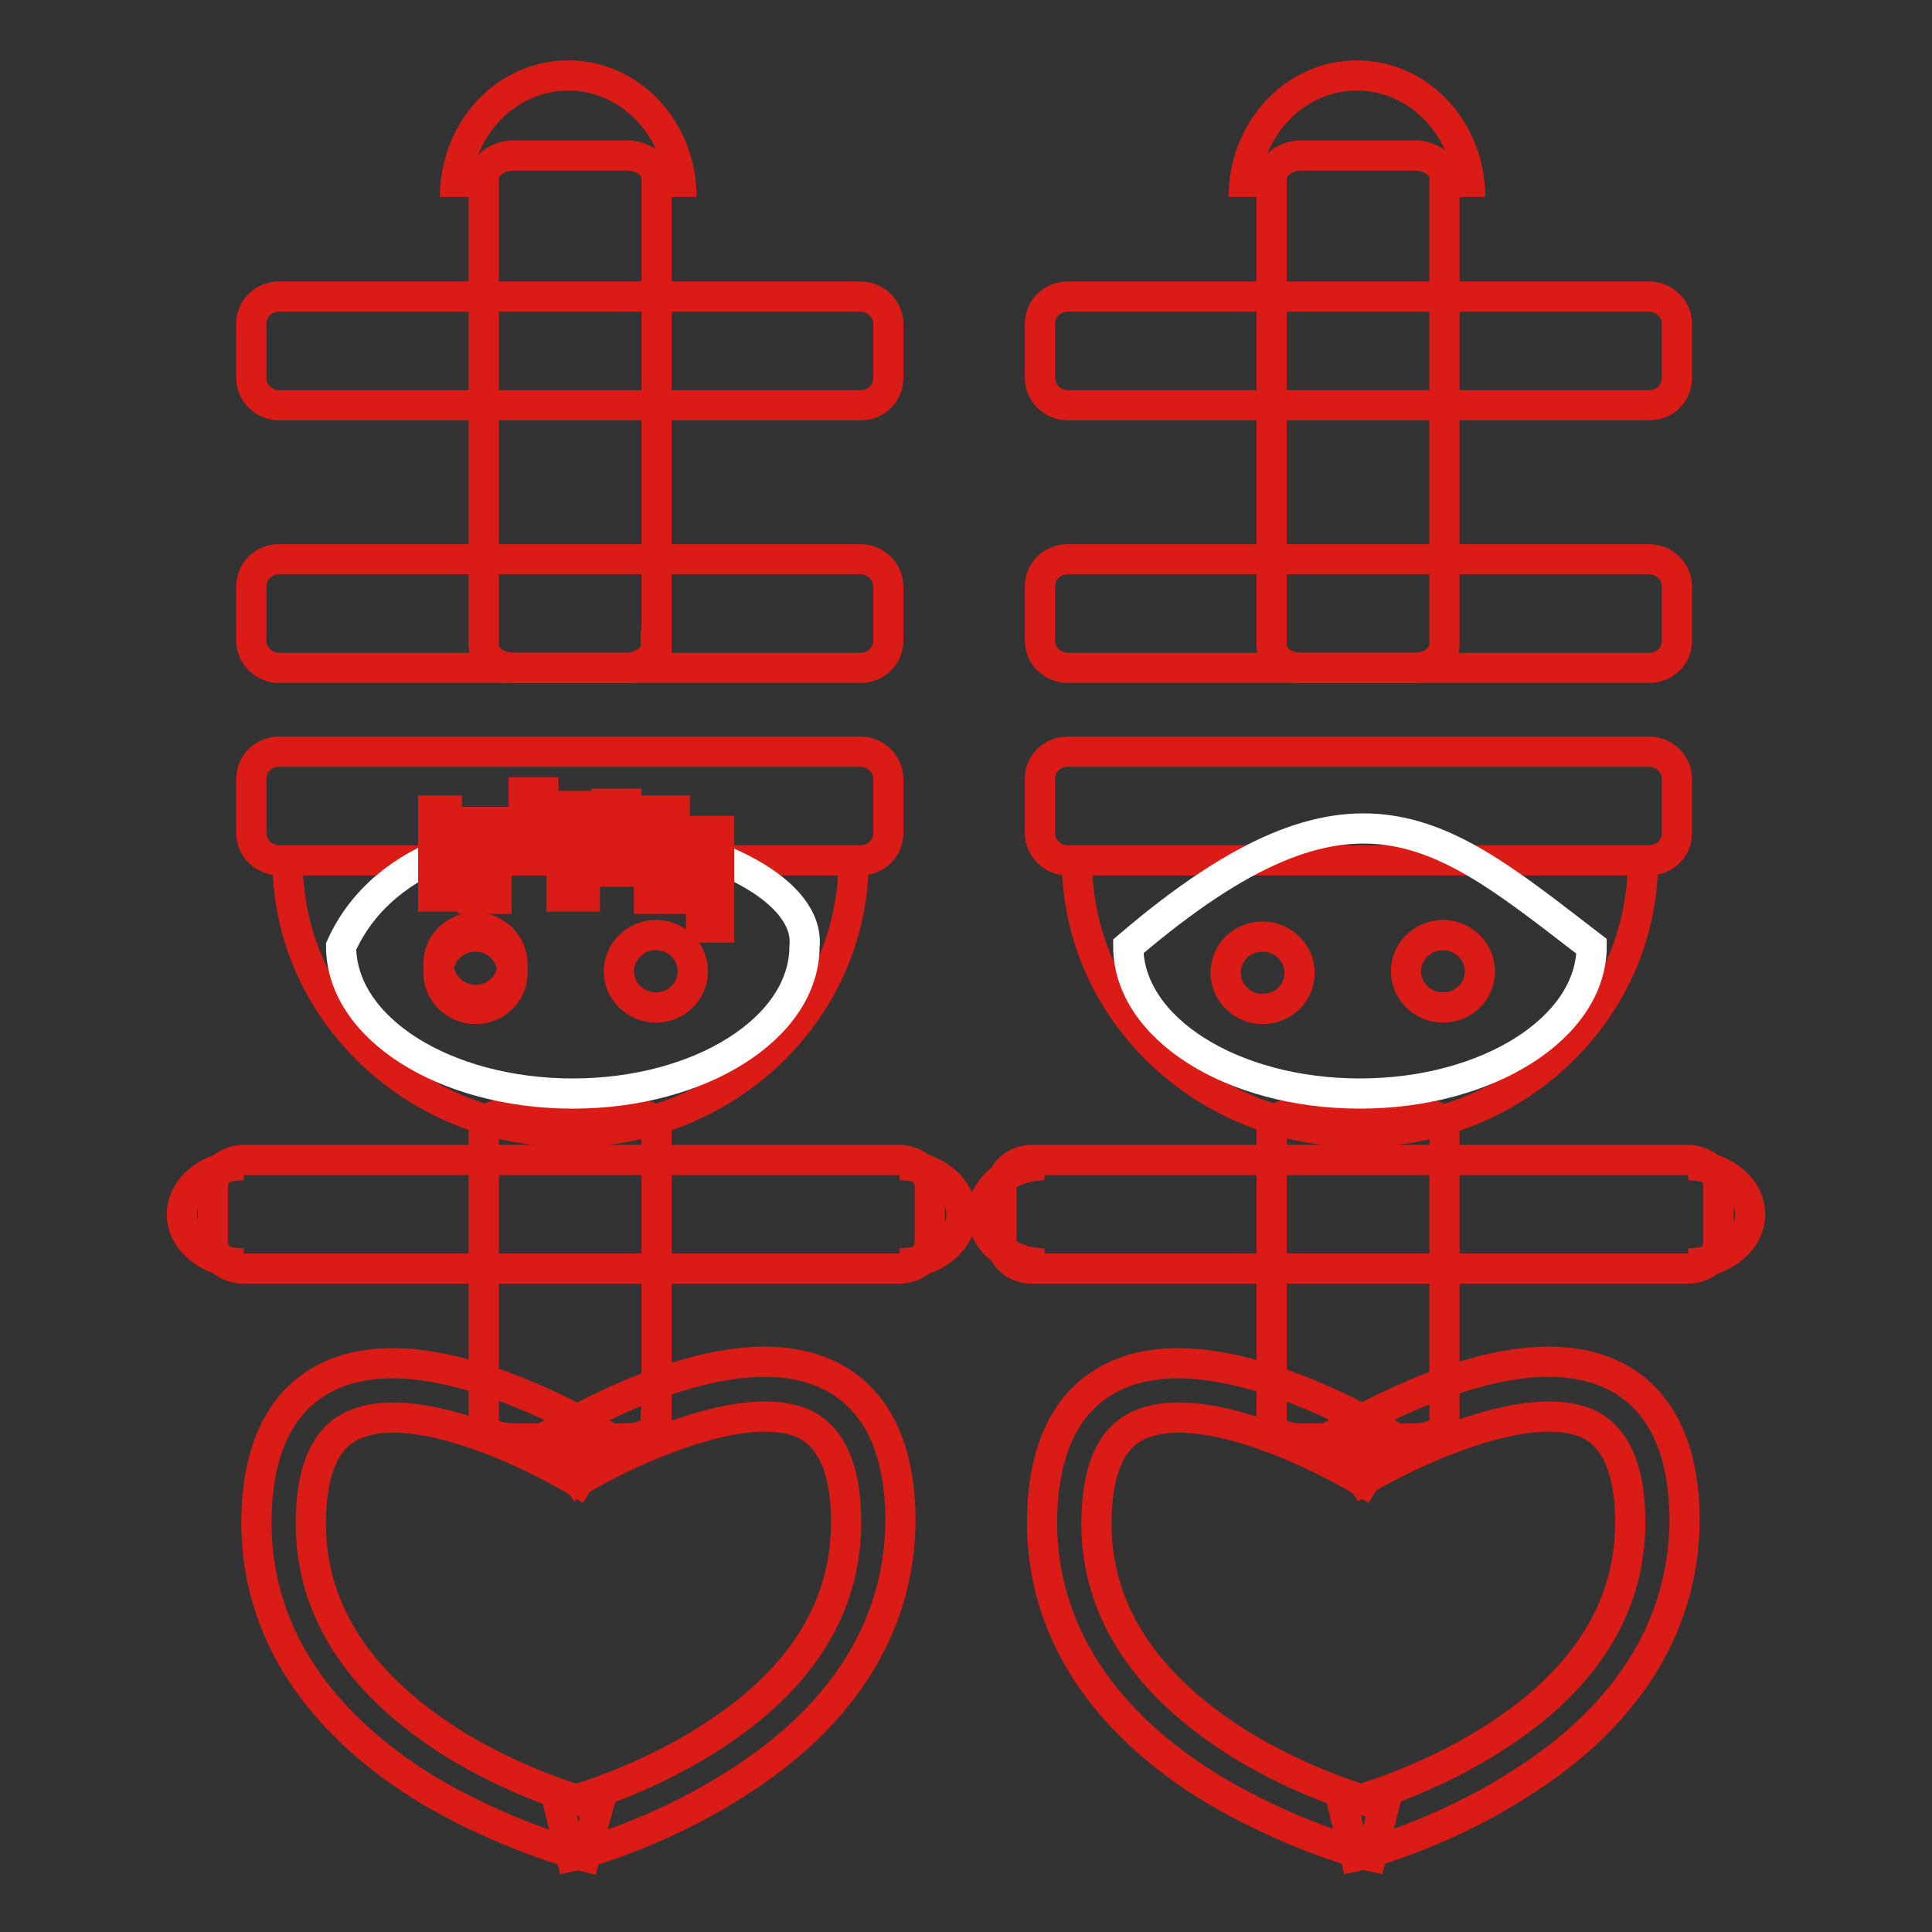 <?xml version="1.0" encoding="utf-8"?>
<!-- Svg Vector Icons : http://www.onlinewebfonts.com/icon -->
<!DOCTYPE svg PUBLIC "-//W3C//DTD SVG 1.1//EN" "http://www.w3.org/Graphics/SVG/1.1/DTD/svg11.dtd">
<svg version="1.1" xmlns="http://www.w3.org/2000/svg" xmlns:xlink="http://www.w3.org/1999/xlink" x="0px" y="0px" viewBox="0 0 256 256" enable-background="new 0 0 256 256" xml:space="preserve">
<rect x="0" y="0" width="256" height="256" fill="#333333" stroke="none"/>
<g> <path stroke-width="4" fill-opacity="0" stroke="#db1c16"  d="M86.9,85.5c0,1.6-1.8,3-4,3H68.1c-2.2,0-4-1.3-4-3V23.6c0-1.6,1.8-3,4-3h14.9c2.2,0,4,1.3,4,3V85.5z"/> <path stroke-width="4" fill-opacity="0" stroke="#db1c16"  d="M117.7,50.1c0,2-1.6,3.6-3.7,3.6H37c-2,0-3.7-1.6-3.7-3.6v-7.2c0-2,1.6-3.6,3.7-3.6h77c2,0,3.7,1.6,3.7,3.6 V50.1z M117.7,84.9c0,2-1.6,3.6-3.7,3.6H37c-2,0-3.7-1.6-3.7-3.6v-7.2c0-2,1.6-3.6,3.7-3.6h77c2,0,3.7,1.6,3.7,3.6V84.9z  M90.3,26.1c0-8.9-6.7-16.1-15-16.1c-8.3,0-15,7.2-15,16.1 M32.3,154.4c-4.5,0-8.2,2.9-8.2,6.5c0,3.6,3.7,6.5,8.2,6.5 M119.2,154.4 c4.5,0,8.2,2.9,8.2,6.5c0,3.6-3.7,6.5-8.2,6.5 M113.1,114c0,19.9-16.8,36-37.5,36c-20.7,0-37.5-16.1-37.5-36 M117.7,110.4 c0,2-1.6,3.6-3.7,3.6H37c-2,0-3.7-1.6-3.7-3.6v-7.2c0-2,1.6-3.6,3.7-3.6h77c2,0,3.7,1.6,3.7,3.6V110.4z"/> <path stroke-width="4" fill-opacity="0" stroke="#db1c16"  d="M86.9,188.7c0,1-1.8,1.9-4,1.9H68.1c-2.2,0-4-0.8-4-1.9v-39.4c0-1,1.8-1.9,4-1.9h14.9c2.2,0,4,0.8,4,1.9 V188.7z"/> <path stroke-width="4" fill-opacity="0" stroke="#db1c16"  d="M123.2,164.5c0,2-1.8,3.6-4.1,3.6H32.3c-2.3,0-4.1-1.6-4.1-3.6v-7.2c0-2,1.9-3.6,4.1-3.6h86.8 c2.3,0,4.1,1.6,4.1,3.6L123.2,164.5L123.2,164.5z"/> <path stroke-width="4" fill-opacity="0" stroke="#db1c16"  d="M77.5,246c-0.4-0.1-11.1-2.8-21.9-9.5C41,227.2,33.5,214.8,34,200.4c0.3-8.7,3.3-14.7,8.9-17.7 c5.8-3.1,14-2.7,24.3,1.2c7.2,2.7,12.9,6.2,13.2,6.4l-3.8,6.1c-5.7-3.5-22.2-11.7-30.3-7.3c-3.2,1.7-4.9,5.6-5.1,11.7 c-0.4,11.8,5.8,21.8,18.2,29.8c9.7,6.2,19.8,8.7,19.9,8.7L77.5,246L77.5,246z M76.5,196.3L76.5,196.3l1.9-3L76.5,196.3z"/> <path stroke-width="4" fill-opacity="0" stroke="#db1c16"  d="M75.7,246l-1.7-6.9c0.1,0,10.2-2.5,19.9-8.7c12.5-7.9,18.6-17.9,18.2-29.8c-0.2-6-1.9-9.9-5.1-11.7 c-8.1-4.3-25,4.1-30.3,7.3l-3.8-6.1c0.2-0.1,5.9-3.6,13.2-6.4c10.3-3.9,18.5-4.3,24.3-1.2c5.6,3,8.6,9,8.9,17.7 c0.4,14.4-7.1,26.9-21.7,36.1C86.9,243.2,76.2,245.9,75.7,246z"/> <path stroke-width="4" fill-opacity="0" stroke="#db1c16"  d="M191.4,85.5c0,1.6-1.8,3-4,3h-14.9c-2.2,0-4-1.3-4-3V23.6c0-1.6,1.8-3,4-3h14.9c2.2,0,4,1.3,4,3V85.5z"/> <path stroke-width="4" fill-opacity="0" stroke="#db1c16"  d="M222.2,50.1c0,2-1.6,3.6-3.7,3.6h-77c-2,0-3.7-1.6-3.7-3.6v-7.2c0-2,1.6-3.6,3.7-3.6h77 c2,0,3.7,1.6,3.7,3.6V50.1L222.2,50.1z M222.2,84.9c0,2-1.6,3.6-3.7,3.6h-77c-2,0-3.7-1.6-3.7-3.6v-7.2c0-2,1.6-3.6,3.7-3.6h77 c2,0,3.7,1.6,3.7,3.6V84.9L222.2,84.9z M194.8,26.1c0-8.9-6.7-16.1-15-16.1c-8.3,0-15,7.2-15,16.1 M138.4,154.4 c-4.5,0-8.2,2.9-8.2,6.5c0,3.6,3.7,6.5,8.2,6.5 M223.7,154.4c4.5,0,8.2,2.9,8.2,6.5c0,3.6-3.7,6.5-8.2,6.5 M217.7,114 c0,19.9-16.8,36-37.5,36c-20.7,0-37.5-16.1-37.5-36 M222.2,110.4c0,2-1.6,3.6-3.7,3.6h-77c-2,0-3.7-1.6-3.7-3.6v-7.2 c0-2,1.6-3.6,3.7-3.6h77c2,0,3.7,1.6,3.7,3.6V110.4L222.2,110.4z"/> <path stroke-width="4" fill-opacity="0" stroke="#db1c16"  d="M191.4,188.7c0,1-1.8,1.9-4,1.9h-14.9c-2.2,0-4-0.8-4-1.9v-39.4c0-1,1.8-1.9,4-1.9h14.9c2.2,0,4,0.8,4,1.9 V188.7z"/> <path stroke-width="4" fill-opacity="0" stroke="#db1c16"  d="M227.7,164.5c0,2-1.8,3.6-4.1,3.6h-86.8c-2.3,0-4.1-1.6-4.1-3.6v-7.2c0-2,1.8-3.6,4.1-3.6h86.8 c2.3,0,4.1,1.6,4.1,3.6V164.5z"/> <path stroke-width="4" fill-opacity="0" stroke="#db1c16"  d="M181.7,246c-0.5-0.1-11.1-2.8-21.9-9.5c-14.6-9.2-22.2-21.7-21.7-36.1c0.3-8.7,3.3-14.7,8.9-17.7 c5.8-3.1,14-2.7,24.3,1.2c7.2,2.7,12.9,6.2,13.2,6.4l-3.8,6.1c-5.7-3.5-22.2-11.7-30.3-7.3c-3.2,1.7-4.9,5.6-5.1,11.7 c-0.4,11.8,5.8,21.8,18.2,29.8c9.7,6.2,19.8,8.7,19.9,8.7L181.7,246z"/> <path stroke-width="4" fill-opacity="0" stroke="#db1c16"  d="M179.6,246l-1.7-6.9c0.1,0,10.2-2.5,19.9-8.7c12.5-7.9,18.6-17.9,18.2-29.8c-0.2-6-1.9-9.9-5.1-11.7 c-8.1-4.3-25,4.1-30.3,7.3l-3.8-6.1c0.2-0.1,5.9-3.6,13.2-6.4c10.3-3.9,18.5-4.3,24.3-1.2c5.6,3,8.6,9,8.9,17.7 c0.4,14.4-7.1,26.9-21.7,36.1C190.8,243.2,180.1,245.9,179.6,246L179.6,246z"/> <path stroke-width="4" fill-opacity="0" stroke="#ffffff"  d="M106.6,125.4c0,10.8-13.8,19.5-30.7,19.5c-17,0-30.7-8.7-30.7-19.5C56.7,99.9,108.1,110.8,106.6,125.4z"/> <path stroke-width="4" fill-opacity="0" stroke="#db1c16"  d="M58.1,127.7c0,2.6,2.2,4.8,4.9,4.8c2.7,0,4.9-2.1,4.9-4.8c0,0,0,0,0,0c0-2.6-2.2-4.8-4.9-4.8 C60.3,122.9,58.1,125,58.1,127.7C58.1,127.7,58.1,127.7,58.1,127.7z"/> <path stroke-width="4" fill-opacity="0" stroke="#db1c16"  d="M58.1,128.9c0,2.6,2.2,4.8,4.9,4.8c2.7,0,4.9-2.1,4.9-4.8c0,0,0,0,0,0c0-2.6-2.2-4.8-4.9-4.8 S58.1,126.2,58.1,128.9C58.1,128.9,58.1,128.9,58.1,128.9z"/> <path stroke-width="4" fill-opacity="0" stroke="#db1c16"  d="M82,128.7c0,2.6,2.2,4.8,4.9,4.8c2.7,0,4.9-2.1,4.9-4.8s-2.2-4.8-4.9-4.8C84.2,123.9,82,126.1,82,128.7z"/> <path stroke-width="4" fill-opacity="0" stroke="#db1c16"  d="M57.4,107.4h1.8v11.4h-1.8V107.4z M62.7,108.9h3.1v10.2h-3.1V108.9z M69.4,105H72v9h-2.6V105z M74.4,106.8 h3.1v12h-3.1V106.8z M86,107.4h3.4v11.7H86V107.4z M92.9,110.1h2.4v12.8h-2.4V110.1z M80.4,106.5H83v9h-2.6V106.5z"/> <path stroke-width="4" fill-opacity="0" stroke="#ffffff"  d="M210.9,125.4c0,10.8-13.8,19.5-30.7,19.5c-17,0-30.7-8.7-30.7-19.5C179.7,99.6,191.1,110.2,210.9,125.4z"/> <path stroke-width="4" fill-opacity="0" stroke="#db1c16"  d="M162.4,128.9c0,2.6,2.2,4.8,4.9,4.8c2.7,0,4.9-2.1,4.9-4.8l0,0c0-2.6-2.2-4.8-4.9-4.8 C164.6,124.1,162.4,126.2,162.4,128.9z"/> <path stroke-width="4" fill-opacity="0" stroke="#db1c16"  d="M186.3,128.7c0,2.6,2.2,4.8,4.9,4.8c2.7,0,4.9-2.1,4.9-4.8c0,0,0,0,0,0c0-2.6-2.2-4.8-4.9-4.8 S186.3,126.1,186.3,128.7C186.3,128.7,186.3,128.7,186.3,128.7z"/></g>
</svg>